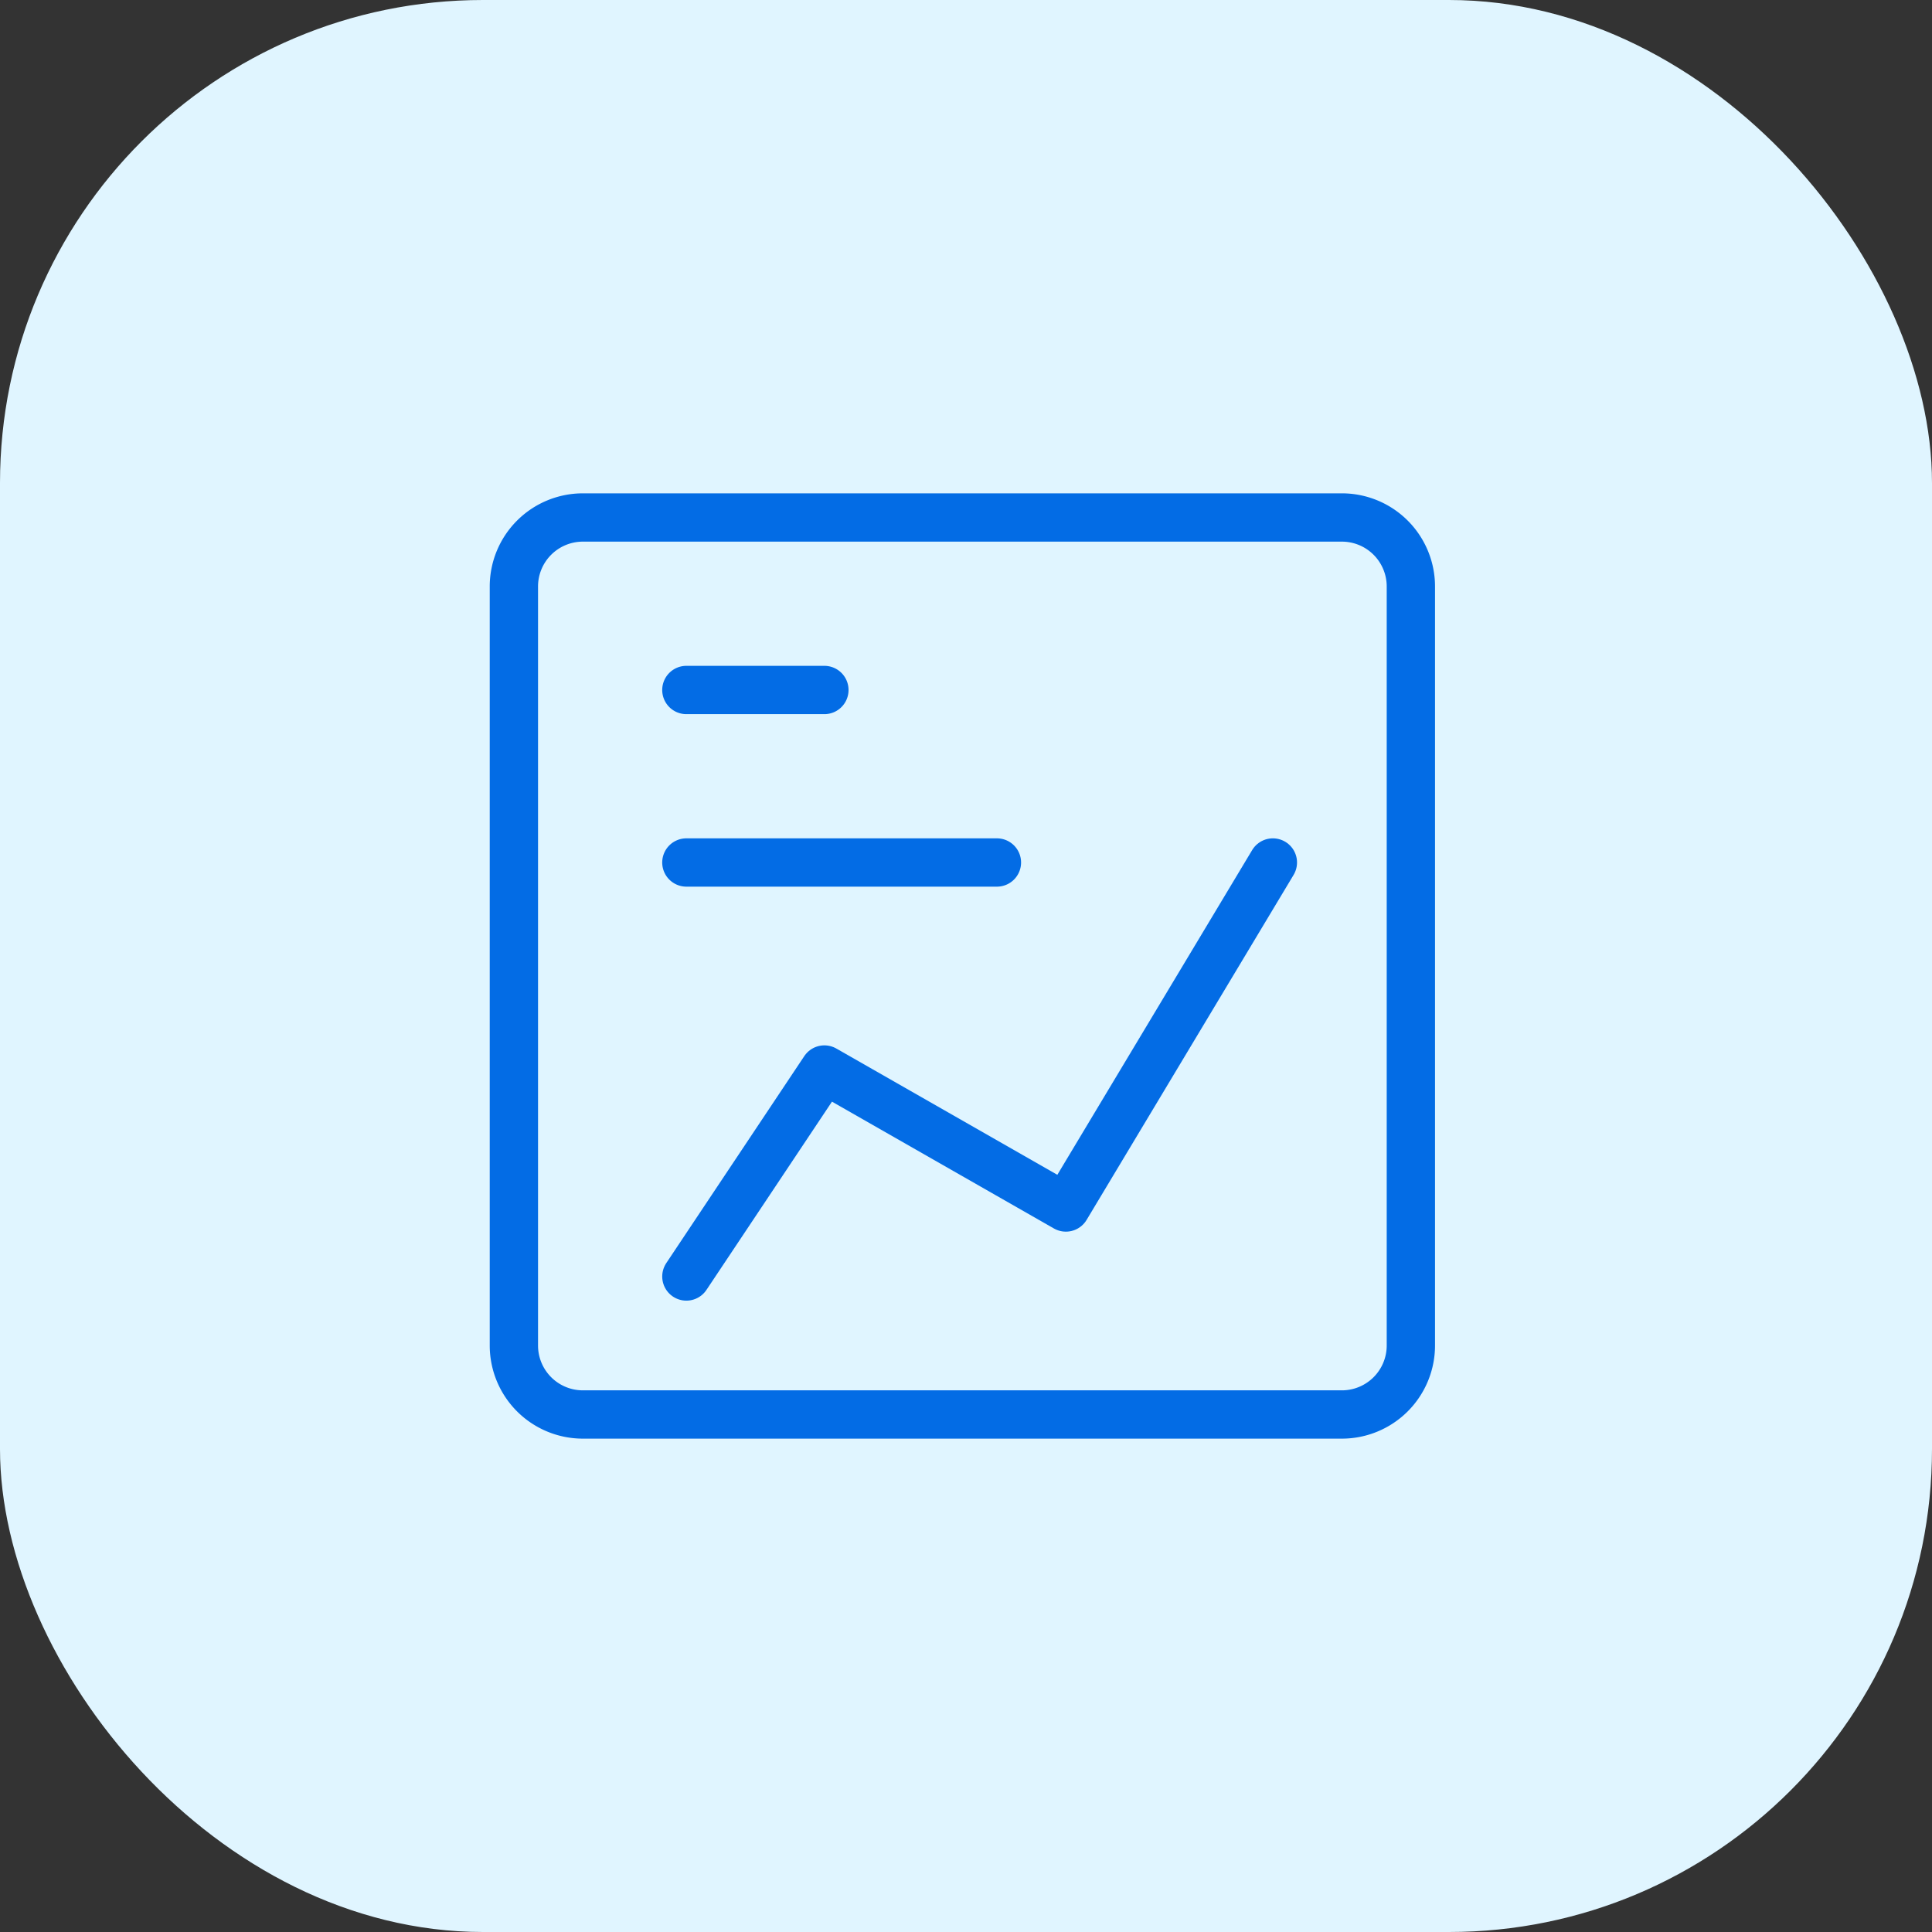 <svg xmlns="http://www.w3.org/2000/svg" width="80" height="80" fill="none"><rect width="100%" height="100%" fill="#333333" stroke="none"/><rect width="80" height="80" fill="#E0F5FF" rx="20"/><g stroke="#036CE5" stroke-linecap="round" stroke-linejoin="round" stroke-width="2" clip-path="url(#a)"><path d="M24.136 58.571h31.428a2.857 2.857 0 0 0 2.857-2.857V24.286a2.857 2.857 0 0 0-2.857-2.858H24.136a2.857 2.857 0 0 0-2.857 2.858v31.428a2.857 2.857 0 0 0 2.857 2.857M28.421 28.571h5.715M28.421 35.714H41.28"/><path d="M52.707 35.714 44.136 50l-10-5.714-5.715 8.571"/></g><defs><clipPath id="a"><path fill="#fff" d="M19.85 20h40v40h-40z"/></clipPath></defs></svg>